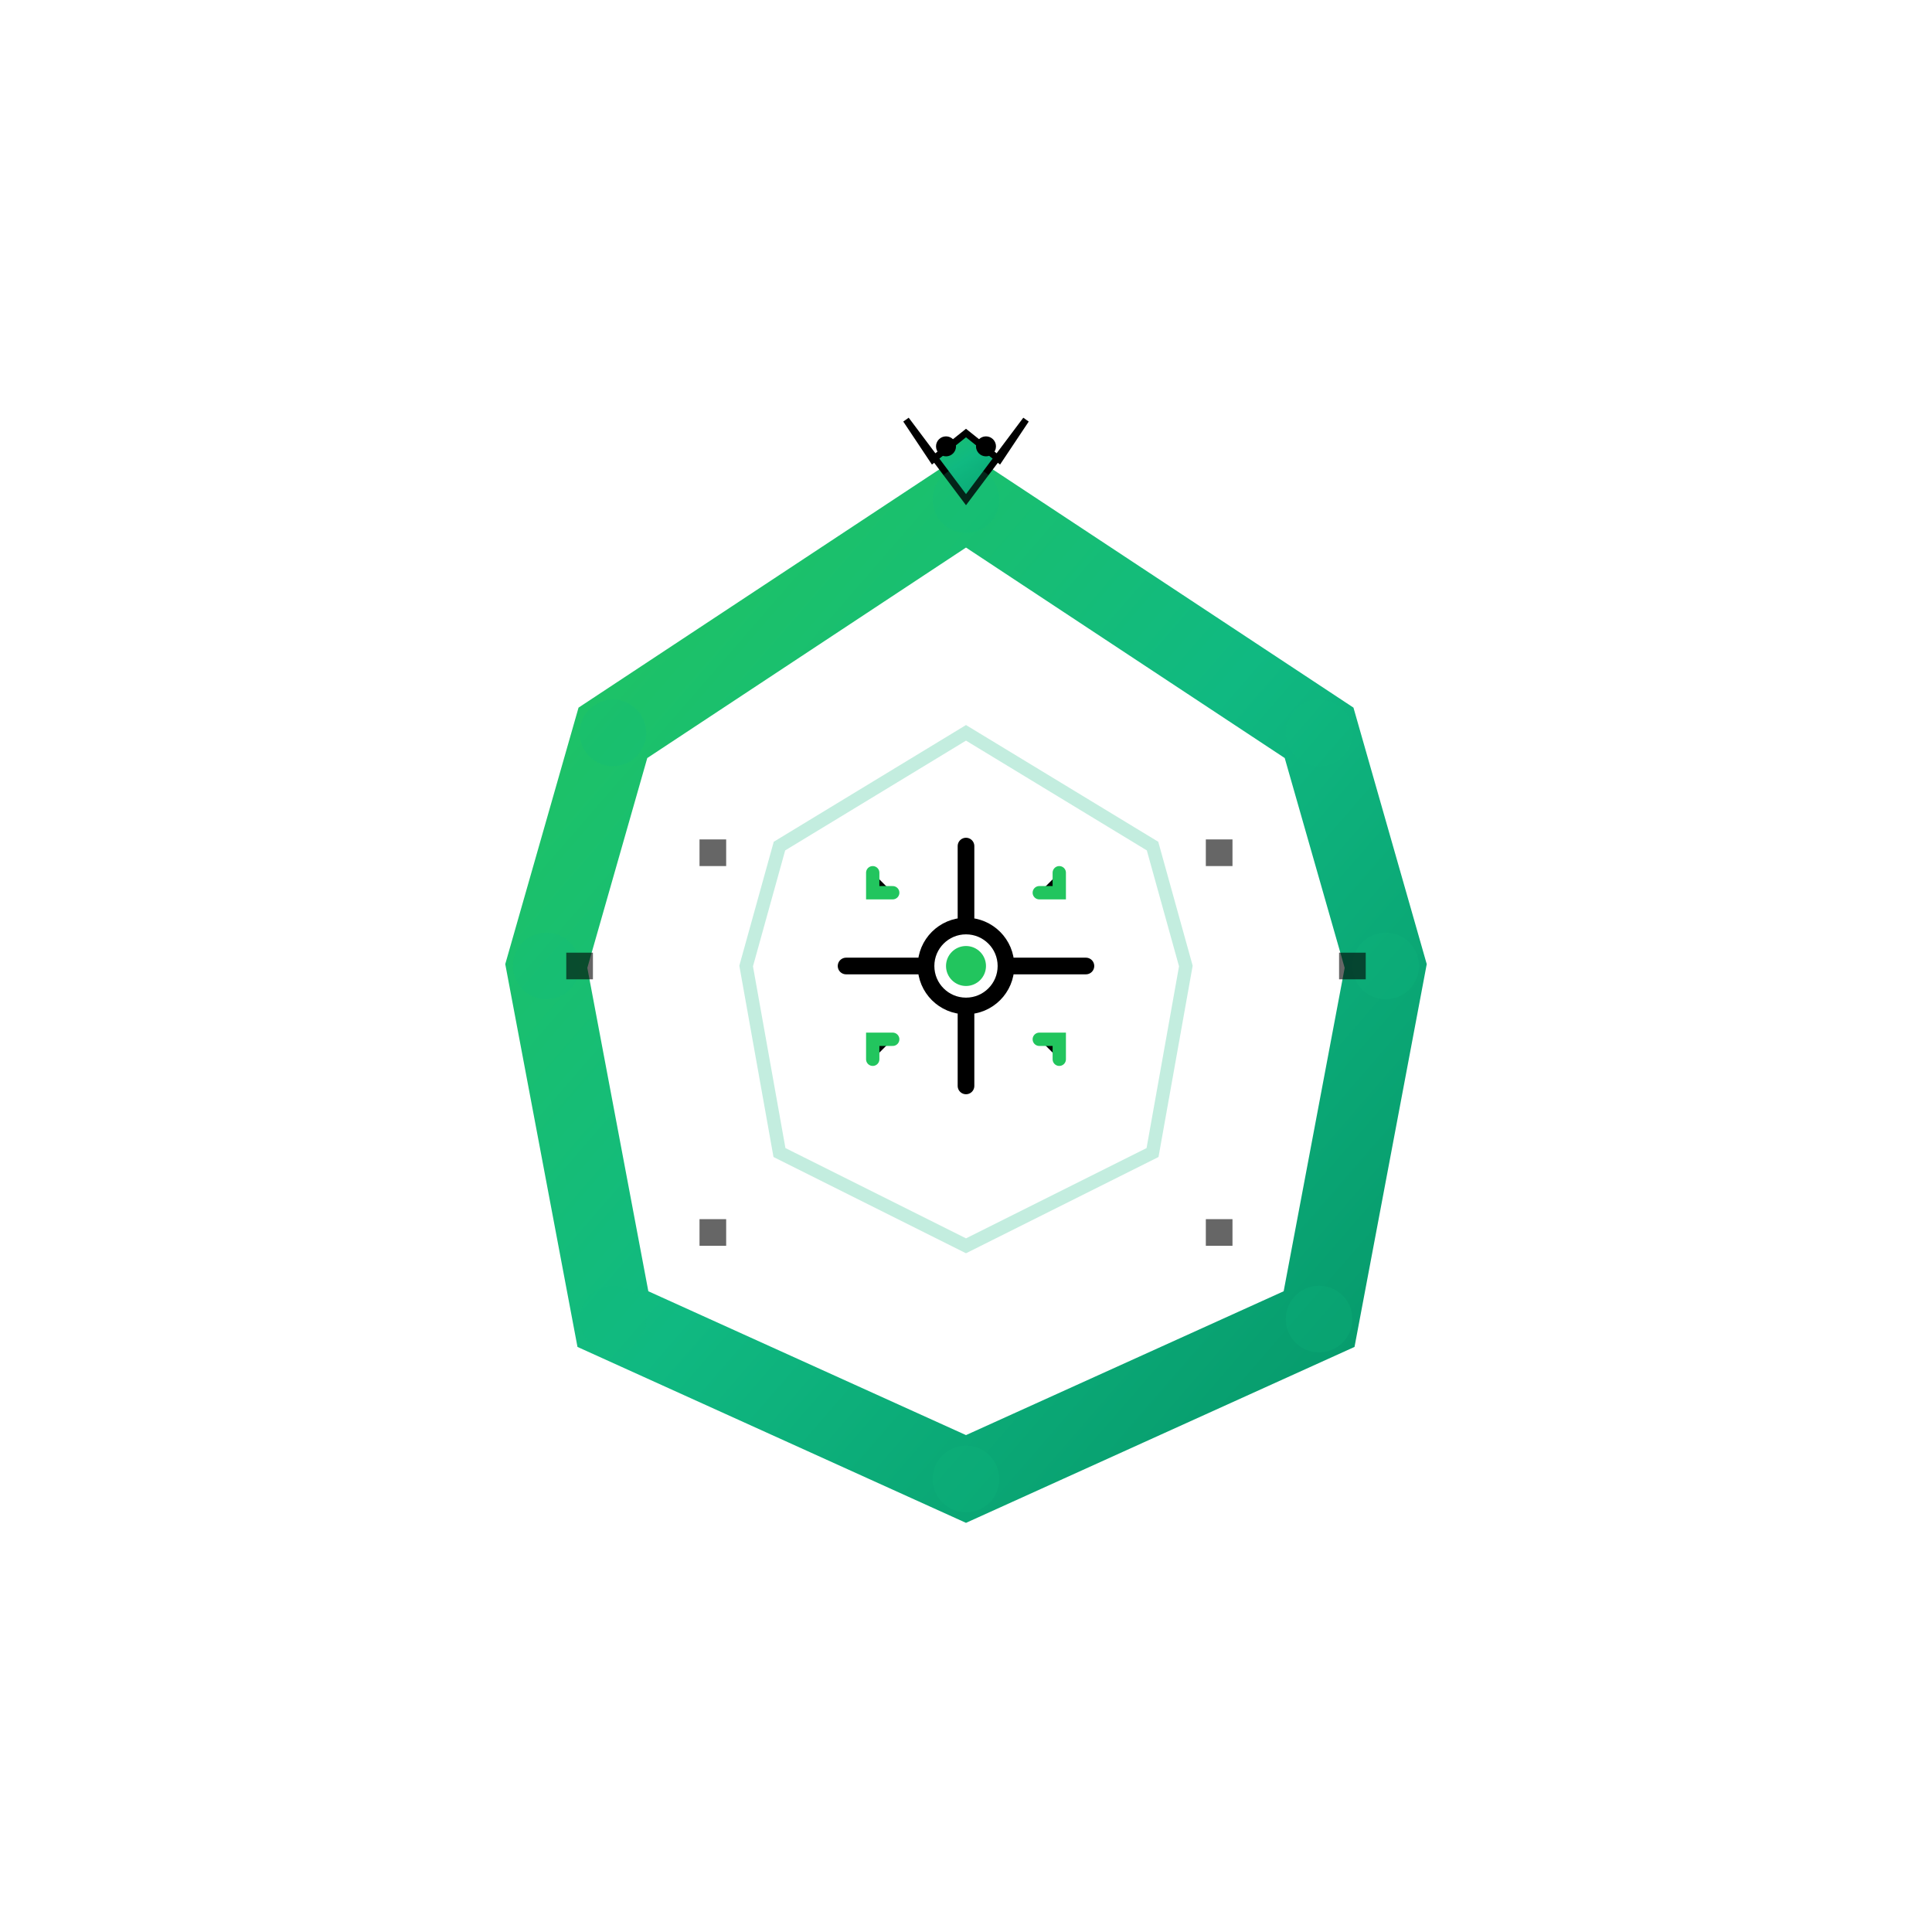 <?xml version="1.0" standalone="no"?>
<!DOCTYPE svg PUBLIC "-//W3C//DTD SVG 20010904//EN"
 "http://www.w3.org/TR/2001/REC-SVG-20010904/DTD/svg10.dtd">
<svg version="1.0" xmlns="http://www.w3.org/2000/svg"
 width="1160pt" height="1160pt" viewBox="0 0 1160 1160"
 preserveAspectRatio="xMidYMid meet">
<defs>
  <linearGradient id="grad1" x1="0%" y1="0%" x2="100%" y2="100%">
    <stop offset="0%" style="stop-color:#22c55e;stop-opacity:1" />
    <stop offset="50%" style="stop-color:#10b981;stop-opacity:1" />
    <stop offset="100%" style="stop-color:#059669;stop-opacity:1" />
  </linearGradient>
</defs>
<g transform="translate(580,580) scale(4,4)">
  <!-- Hexagonal outer body -->
  <path d="M0 -70 L53 -35 L63 0 L53 53 L0 77 L-53 53 L-63 0 L-53 -35 Z" 
    stroke="url(#grad1)" stroke-width="12" fill="none" stroke-linejoin="miter"/>
  
  <!-- Angular snake head -->
  <g transform="translate(0, -70)">
    <path d="M0 0 L-9 -12 L-5 -6 L0 -10 L5 -6 L9 -12 Z" 
      fill="url(#grad1)" stroke="#000000" stroke-width="1"/>
    <circle cx="-3" cy="-8" r="1.5" fill="#000000"/>
    <circle cx="3" cy="-8" r="1.5" fill="#000000"/>
  </g>
  
  <!-- Tail -->
  <path d="M0 -70 L0 -47" stroke="url(#grad1)" stroke-width="9"/>
  
  <!-- Inner hexagon -->
  <path d="M0 -35 L28 -18 L33 0 L28 28 L0 42 L-28 28 L-33 0 L-28 -18 Z" 
    stroke="#10b981" stroke-width="2" fill="none" opacity="0.25"/>
  
  <!-- Geometric accent points -->
  <circle cx="0" cy="-70" r="5" fill="#10b981" opacity="0.2"/>
  <circle cx="53" cy="-35" r="5" fill="#10b981" opacity="0.2"/>
  <circle cx="63" cy="0" r="5" fill="#10b981" opacity="0.2"/>
  <circle cx="53" cy="53" r="5" fill="#10b981" opacity="0.2"/>
  <circle cx="0" cy="77" r="5" fill="#10b981" opacity="0.2"/>
  <circle cx="-53" cy="53" r="5" fill="#10b981" opacity="0.2"/>
  <circle cx="-63" cy="0" r="5" fill="#10b981" opacity="0.2"/>
  <circle cx="-53" cy="-35" r="5" fill="#10b981" opacity="0.2"/>
  
  <!-- Center optimization node -->
  <path d="M-18 0 L-7 0 M18 0 L7 0 M0 -18 L0 -7 M0 18 L0 7" 
    stroke="#000000" stroke-width="2.5" stroke-linecap="round"/>
  <circle cx="0" cy="0" r="6" fill="none" stroke="#000000" stroke-width="2.5"/>
  <circle cx="0" cy="0" r="3" fill="#22c55e"/>
  
  <!-- Corner brackets -->
  <path d="M-11 -11 L-14 -11 L-14 -14 M11 -11 L14 -11 L14 -14 M11 11 L14 11 L14 14 M-11 11 L-14 11 L-14 14" 
    stroke="#22c55e" stroke-width="2" stroke-linecap="round"/>
  
  <!-- Small squares at midpoints -->
  <rect x="36" y="-19" width="4" height="4" fill="#000000" opacity="0.6"/>
  <rect x="56" y="-2" width="4" height="4" fill="#000000" opacity="0.6"/>
  <rect x="36" y="38" width="4" height="4" fill="#000000" opacity="0.6"/>
  <rect x="-40" y="38" width="4" height="4" fill="#000000" opacity="0.6"/>
  <rect x="-60" y="-2" width="4" height="4" fill="#000000" opacity="0.6"/>
  <rect x="-40" y="-19" width="4" height="4" fill="#000000" opacity="0.6"/>
</g>
</svg>
